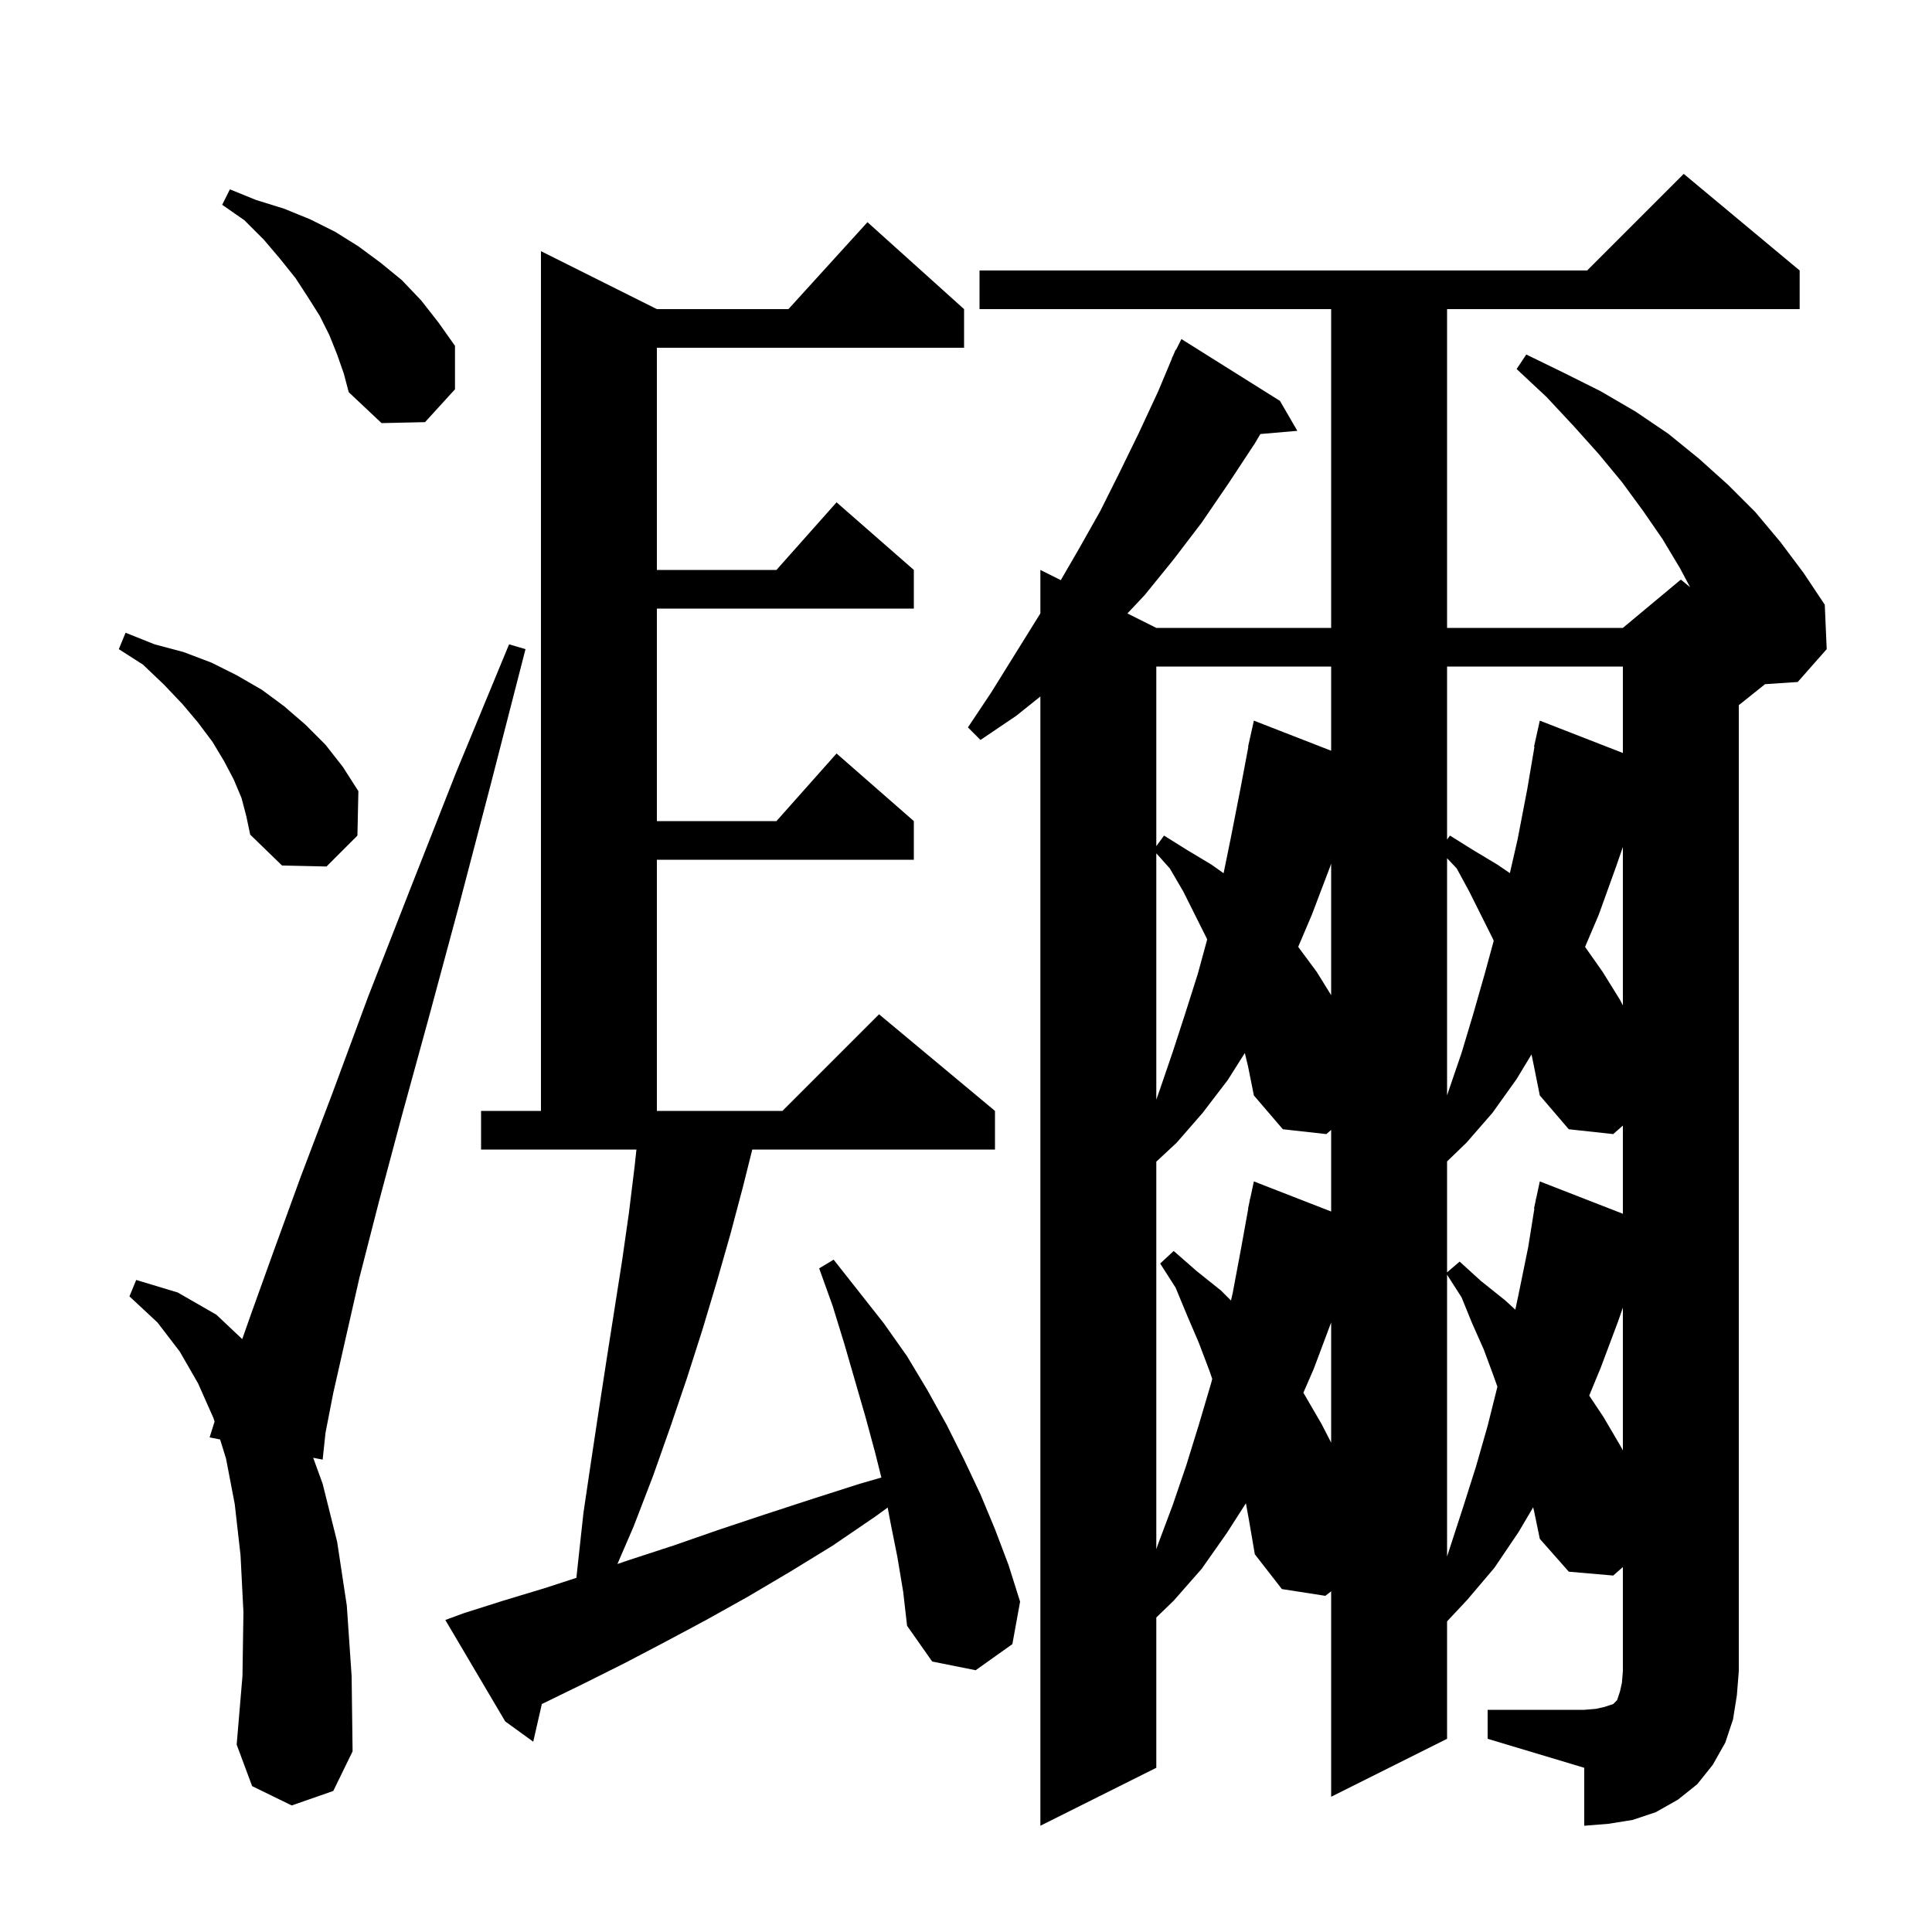 <svg xmlns="http://www.w3.org/2000/svg" xmlns:xlink="http://www.w3.org/1999/xlink" version="1.1" baseProfile="full" viewBox="0 0 200 200" width="200" height="200">
<g fill="black">
<path d="M 154.0 177.0 L 164.0 177.0 L 165.2 176.9 L 166.1 176.7 L 167.0 176.4 L 167.4 176.0 L 167.7 175.1 L 167.9 174.2 L 168.0 173.0 L 168.0 162.218 L 167.0 163.1 L 162.4 162.7 L 159.4 159.3 L 158.8 156.4 L 158.712 156.036 L 157.2 158.6 L 154.7 162.3 L 151.9 165.6 L 149.8 167.845 L 149.8 180.0 L 137.8 186.0 L 137.8 164.733 L 137.2 165.2 L 132.7 164.5 L 129.9 160.9 L 129.3 157.4 L 128.976 155.618 L 127.0 158.7 L 124.4 162.4 L 121.5 165.7 L 119.7 167.442 L 119.7 183.0 L 107.7 189.0 L 107.7 72.1 L 105.2 74.1 L 101.5 76.6 L 100.2 75.3 L 102.6 71.7 L 107.7 63.496 L 107.7 59.0 L 109.814 60.057 L 111.7 56.8 L 113.9 52.9 L 115.9 48.9 L 117.9 44.8 L 119.9 40.5 L 121.32 37.108 L 121.3 37.1 L 121.443 36.814 L 121.7 36.2 L 121.74 36.22 L 122.3 35.1 L 132.5 41.5 L 134.3 44.6 L 130.473 44.93 L 129.9 45.9 L 127.2 50.0 L 124.4 54.1 L 121.5 57.9 L 118.5 61.6 L 116.708 63.504 L 119.7 65.0 L 137.8 65.0 L 137.8 32.0 L 101.4 32.0 L 101.4 28.0 L 164.3 28.0 L 174.3 18.0 L 186.3 28.0 L 186.3 32.0 L 149.8 32.0 L 149.8 65.0 L 168.0 65.0 L 174.0 60.0 L 174.958 60.784 L 173.9 58.8 L 172.1 55.8 L 170.1 52.9 L 167.9 49.9 L 165.5 47.0 L 162.9 44.1 L 160.1 41.1 L 157.0 38.2 L 158.0 36.7 L 161.9 38.6 L 165.7 40.5 L 169.3 42.6 L 172.7 44.9 L 175.9 47.5 L 178.9 50.2 L 181.7 53.0 L 184.3 56.1 L 186.7 59.3 L 188.9 62.6 L 189.1 67.2 L 186.1 70.6 L 182.718 70.825 L 180.0 73.0 L 180.0 173.0 L 179.8 175.5 L 179.4 178.0 L 178.6 180.4 L 177.3 182.7 L 175.7 184.7 L 173.7 186.3 L 171.4 187.6 L 169.0 188.4 L 166.5 188.8 L 164.0 189.0 L 164.0 183.0 L 154.0 180.0 Z M 30.2 186.9 L 26.1 184.9 L 24.5 180.6 L 25.1 173.5 L 25.2 166.9 L 24.9 161.0 L 24.3 155.7 L 23.4 151.0 L 22.785 149.013 L 21.7 148.8 L 22.212 147.162 L 22.1 146.8 L 20.5 143.2 L 18.6 139.9 L 16.3 136.9 L 13.4 134.2 L 14.1 132.5 L 18.4 133.8 L 22.4 136.1 L 25.077 138.624 L 26.0 136.0 L 28.3 129.6 L 31.1 121.9 L 34.4 113.2 L 38.1 103.2 L 42.4 92.2 L 47.2 80.0 L 52.7 66.7 L 54.4 67.2 L 50.8 81.2 L 47.5 93.8 L 44.4 105.3 L 41.6 115.5 L 39.2 124.5 L 37.2 132.3 L 35.7 138.9 L 34.5 144.2 L 33.7 148.3 L 33.4 151.1 L 32.421 150.908 L 33.4 153.6 L 34.9 159.6 L 35.9 166.2 L 36.4 173.5 L 36.5 181.3 L 34.5 185.4 Z M 92.9 161.2 L 92.2 157.7 L 91.89 156.062 L 90.6 157.0 L 86.2 160.0 L 81.8 162.7 L 77.4 165.3 L 73.1 167.7 L 68.8 170.0 L 64.6 172.2 L 60.4 174.3 L 56.3 176.3 L 56.092 176.399 L 55.2 180.3 L 52.3 178.2 L 46.1 167.7 L 48.0 167.0 L 52.1 165.7 L 56.4 164.4 L 59.668 163.336 L 59.8 162.1 L 60.4 156.6 L 61.2 151.2 L 62.0 145.9 L 62.8 140.7 L 64.4 130.5 L 65.1 125.6 L 65.7 120.7 L 65.884 119.0 L 49.8 119.0 L 49.8 115.0 L 56.0 115.0 L 56.0 26.0 L 68.0 32.0 L 81.618 32.0 L 89.8 23.0 L 99.8 32.0 L 99.8 36.0 L 68.0 36.0 L 68.0 59.0 L 80.378 59.0 L 86.6 52.0 L 94.6 59.0 L 94.6 63.0 L 68.0 63.0 L 68.0 85.0 L 80.378 85.0 L 86.6 78.0 L 94.6 85.0 L 94.6 89.0 L 68.0 89.0 L 68.0 115.0 L 81.0 115.0 L 91.0 105.0 L 103.0 115.0 L 103.0 119.0 L 77.875 119.0 L 76.9 122.9 L 75.6 127.8 L 74.2 132.7 L 72.7 137.7 L 71.1 142.7 L 69.4 147.7 L 67.6 152.8 L 65.6 158.0 L 63.916 161.904 L 65.1 161.5 L 69.7 160.0 L 74.3 158.4 L 79.1 156.8 L 84.0 155.2 L 89.0 153.6 L 91.239 152.954 L 90.6 150.4 L 89.6 146.7 L 87.4 139.1 L 86.2 135.2 L 84.8 131.3 L 86.3 130.4 L 91.5 137.0 L 93.9 140.4 L 96.0 143.9 L 98.0 147.5 L 99.8 151.1 L 101.5 154.7 L 103.0 158.3 L 104.4 162.0 L 105.6 165.8 L 104.8 170.2 L 101.0 172.9 L 96.5 172.0 L 93.9 168.3 L 93.5 164.8 Z M 149.8 161.131 L 151.5 155.9 L 152.8 151.8 L 154.0 147.6 L 155.012 143.553 L 154.6 142.4 L 153.6 139.7 L 152.4 137.0 L 151.3 134.3 L 149.8 131.956 Z M 128.864 109.007 L 127.1 111.8 L 124.5 115.2 L 121.8 118.3 L 119.7 120.255 L 119.7 160.371 L 119.9 159.8 L 121.4 155.8 L 122.8 151.7 L 124.1 147.5 L 125.4 143.1 L 125.489 142.737 L 125.2 141.9 L 124.1 139.0 L 122.9 136.2 L 121.7 133.3 L 120.1 130.8 L 121.5 129.5 L 123.9 131.6 L 126.4 133.6 L 127.429 134.629 L 127.6 133.9 L 128.5 129.1 L 129.22 125.103 L 129.2 125.1 L 129.325 124.517 L 129.4 124.1 L 129.414 124.103 L 129.8 122.3 L 137.8 125.415 L 137.8 116.971 L 137.3 117.4 L 132.8 116.9 L 129.8 113.4 L 129.2 110.4 Z M 167.5 136.8 L 165.7 141.6 L 164.514 144.471 L 166.0 146.7 L 167.7 149.6 L 168.0 150.144 L 168.0 135.359 Z M 136.0 141.7 L 134.923 144.178 L 135.0 144.3 L 136.8 147.4 L 137.8 149.341 L 137.8 136.9 Z M 158.542 109.153 L 157.0 111.7 L 154.5 115.2 L 151.8 118.3 L 149.8 120.229 L 149.8 131.714 L 151.1 130.6 L 153.3 132.6 L 155.8 134.6 L 156.865 135.573 L 157.2 134.0 L 158.2 129.1 L 158.839 125.105 L 158.8 125.1 L 158.958 124.363 L 159.0 124.1 L 159.014 124.103 L 159.4 122.3 L 168.0 125.649 L 168.0 116.518 L 167.0 117.4 L 162.4 116.9 L 159.4 113.4 L 158.8 110.4 Z M 119.7 113.838 L 120.1 112.7 L 121.4 108.9 L 122.7 104.9 L 124.0 100.8 L 124.966 97.258 L 124.9 97.1 L 122.5 92.3 L 121.1 89.9 L 119.7 88.335 Z M 149.8 113.4 L 150.0 112.8 L 151.3 109.0 L 152.5 105.0 L 153.7 100.8 L 154.631 97.386 L 154.5 97.1 L 152.1 92.3 L 150.8 89.9 L 149.8 88.844 Z M 167.3 89.7 L 165.5 94.7 L 164.086 98.022 L 165.9 100.6 L 167.7 103.5 L 168.0 104.081 L 168.0 87.678 Z M 137.7 89.7 L 135.8 94.7 L 134.388 98.019 L 136.3 100.6 L 137.8 103.017 L 137.8 89.394 Z M 119.7 69.0 L 119.7 87.591 L 120.5 86.5 L 122.9 88.0 L 125.4 89.5 L 126.666 90.397 L 127.4 86.8 L 128.4 81.7 L 129.229 77.304 L 129.2 77.3 L 129.8 74.6 L 137.8 77.715 L 137.8 69.0 Z M 149.8 69.0 L 149.8 86.909 L 150.1 86.5 L 152.5 88.0 L 155.0 89.5 L 156.301 90.385 L 157.1 86.9 L 158.1 81.7 L 158.846 77.307 L 158.8 77.3 L 159.4 74.6 L 168.0 77.949 L 168.0 69.0 Z M 25.0 82.6 L 24.2 80.7 L 23.2 78.8 L 22.0 76.8 L 20.5 74.8 L 18.9 72.9 L 17.0 70.9 L 14.8 68.8 L 12.3 67.2 L 13.0 65.5 L 16.0 66.7 L 19.0 67.5 L 21.9 68.6 L 24.5 69.9 L 27.1 71.4 L 29.4 73.1 L 31.6 75.0 L 33.7 77.1 L 35.5 79.4 L 37.1 81.9 L 37.0 86.5 L 33.8 89.7 L 29.2 89.6 L 25.9 86.4 L 25.5 84.5 Z M 34.9 36.7 L 34.1 34.7 L 33.1 32.7 L 31.9 30.8 L 30.6 28.8 L 29.0 26.8 L 27.3 24.8 L 25.3 22.8 L 23.0 21.2 L 23.8 19.6 L 26.5 20.7 L 29.4 21.6 L 32.1 22.7 L 34.7 24.0 L 37.1 25.5 L 39.4 27.2 L 41.6 29.0 L 43.6 31.1 L 45.4 33.4 L 47.1 35.8 L 47.1 40.3 L 44.0 43.7 L 39.5 43.8 L 36.1 40.6 L 35.6 38.7 Z " />
</g>
</svg>
